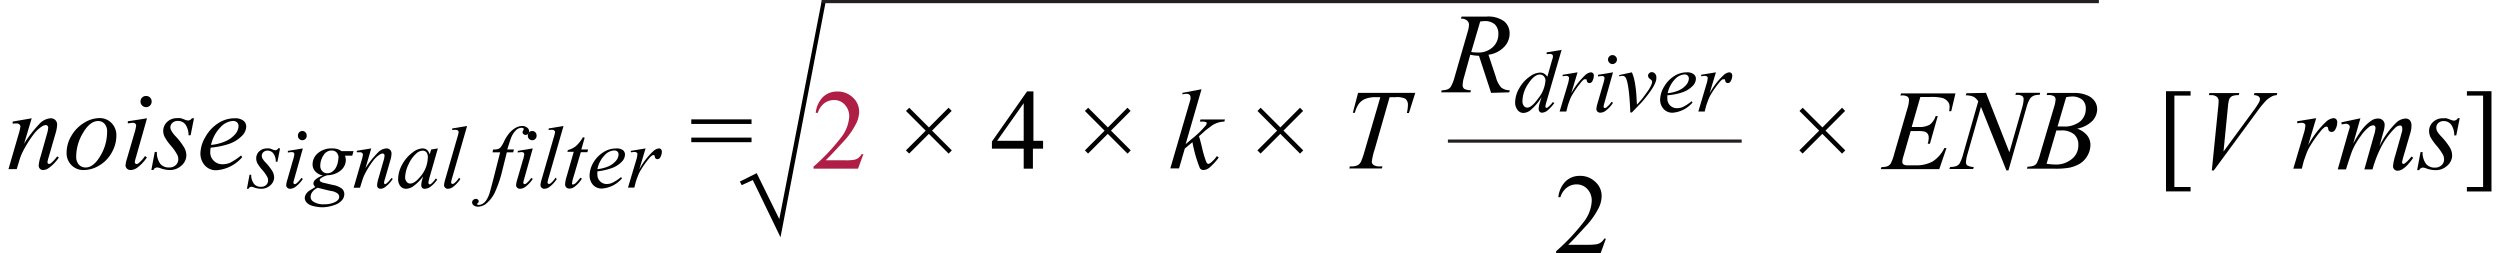 <svg id="fe8a4f12-cb2e-43f2-b2fc-9ff0c5f35e4b" data-name="Layer 1" xmlns="http://www.w3.org/2000/svg" width="5.43in" height="0.55in" viewBox="0 0 390.67 39.84"><path d="M4,19,2.8,23a19.14,19.14,0,0,1,2.52-3.23A2.58,2.58,0,0,1,7,19a1,1,0,0,1,.73.29A1,1,0,0,1,8,20a5.46,5.46,0,0,1-.26,1.41l-1.07,3.7a5.29,5.29,0,0,0-.19.78.38.38,0,0,0,.07.21.22.22,0,0,0,.15.08A.5.5,0,0,0,7,26.09,5.9,5.9,0,0,0,8,25l.27.17A6.55,6.55,0,0,1,6.72,26.8a1.66,1.66,0,0,1-.91.34.66.66,0,0,1-.52-.2.72.72,0,0,1-.19-.53A6.18,6.18,0,0,1,5.4,25l1-3.53a4.3,4.3,0,0,0,.19-1,.38.38,0,0,0-.4-.4,1.24,1.24,0,0,0-.59.22,5.2,5.2,0,0,0-1.35,1.3,18,18,0,0,0-1.48,2.33,8,8,0,0,0-.69,1.63l-.44,1.45H.34l1.6-5.5a6.74,6.74,0,0,0,.28-1.2.43.43,0,0,0-.15-.33.52.52,0,0,0-.38-.15,2.32,2.32,0,0,0-.37,0L1,19.84l0-.32Z" transform="translate(-0.34 -0.39)" fill="#010101"/><path d="M17.32,21.73a5.38,5.38,0,0,1-.7,2.61,5.31,5.31,0,0,1-1.94,2.05,4.7,4.7,0,0,1-2.43.75,2.6,2.6,0,0,1-2-.77,2.68,2.68,0,0,1-.76-2,5.14,5.14,0,0,1,.74-2.59,5.7,5.7,0,0,1,2-2.06,4.66,4.66,0,0,1,2.4-.75,2.56,2.56,0,0,1,1.91.76A2.72,2.72,0,0,1,17.32,21.73Zm-1.46-.61a1.77,1.77,0,0,0-.4-1.25,1.33,1.33,0,0,0-1-.44c-.86,0-1.65.62-2.38,1.85A7.27,7.27,0,0,0,11,25a1.82,1.82,0,0,0,.42,1.29,1.4,1.4,0,0,0,1.06.45c.83,0,1.61-.61,2.33-1.84A7.31,7.31,0,0,0,15.86,21.12Z" transform="translate(-0.34 -0.39)" fill="#010101"/><path d="M22.14,19,20.4,25.14a4.43,4.43,0,0,0-.18.74.3.3,0,0,0,.09.23.25.25,0,0,0,.19.09.58.58,0,0,0,.32-.14,5.14,5.14,0,0,0,1-1.12l.31.2a6.32,6.32,0,0,1-1.41,1.54,1.88,1.88,0,0,1-1.14.46.84.84,0,0,1-.59-.21.74.74,0,0,1-.23-.54A5,5,0,0,1,19,25.3l1.15-3.93a7,7,0,0,0,.28-1.22.41.41,0,0,0-.14-.31.54.54,0,0,0-.37-.13,7.78,7.78,0,0,0-.8.1v-.34ZM22,15.49a.85.85,0,0,1,.87.88.86.86,0,0,1-.25.62.87.87,0,0,1-.62.26.85.85,0,0,1-.62-.26.83.83,0,0,1-.26-.62.85.85,0,0,1,.88-.88Z" transform="translate(-0.34 -0.39)" fill="#010101"/><path d="M29.53,19,29,21.67h-.33a2.83,2.83,0,0,0-.5-1.71A1.43,1.43,0,0,0,27,19.42a1.21,1.21,0,0,0-.87.3,1,1,0,0,0-.32.72A1.21,1.21,0,0,0,26,21a3.85,3.85,0,0,0,.55.74A10.26,10.26,0,0,1,28,23.62a2.59,2.59,0,0,1,.33,1.19,2.14,2.14,0,0,1-.76,1.62,2.65,2.65,0,0,1-1.92.71,4.31,4.31,0,0,1-1.45-.3,1.48,1.48,0,0,0-.45-.1.63.63,0,0,0-.6.4h-.33l.54-2.85h.33a3,3,0,0,0,.55,1.89,1.75,1.75,0,0,0,1.37.56,1.46,1.46,0,0,0,1.06-.38,1.21,1.21,0,0,0,.39-.91,1.59,1.59,0,0,0-.14-.66,7.47,7.47,0,0,0-1-1.45,7.88,7.88,0,0,1-1-1.4,2.13,2.13,0,0,1-.23-.93,1.91,1.91,0,0,1,.62-1.44,2.2,2.2,0,0,1,1.6-.59,2.78,2.78,0,0,1,.51,0,5.15,5.15,0,0,1,.57.2,2.36,2.36,0,0,0,.6.17A.75.75,0,0,0,29.2,19Z" transform="translate(-0.34 -0.39)" fill="#010101"/><path d="M32.15,23.62a5.46,5.46,0,0,0-.06.73,1.8,1.8,0,0,0,.55,1.33,1.87,1.87,0,0,0,1.35.55A3,3,0,0,0,35.2,26a9.92,9.92,0,0,0,1.74-1.15l.18.26a5.88,5.88,0,0,1-4,2.06,2.33,2.33,0,0,1-1.93-.81,2.79,2.79,0,0,1-.65-1.78,5.25,5.25,0,0,1,.81-2.68,6,6,0,0,1,2-2.13A4.65,4.65,0,0,1,35.92,19a2.13,2.13,0,0,1,1.38.37,1.16,1.16,0,0,1,.45.9,2.1,2.1,0,0,1-.58,1.4,5.27,5.27,0,0,1-2.25,1.4A12.83,12.83,0,0,1,32.15,23.62Zm.06-.43a7.4,7.4,0,0,0,2.12-.51A4.34,4.34,0,0,0,36,21.52a2.08,2.08,0,0,0,.54-1.28.85.85,0,0,0-.23-.6.92.92,0,0,0-.66-.22,2.86,2.86,0,0,0-1.91.95A5.77,5.77,0,0,0,32.21,23.19Z" transform="translate(-0.34 -0.39)" fill="#010101"/><path d="M43.07,23.74l-.41,2.1H42.4A2.13,2.13,0,0,0,42,24.51a1.1,1.1,0,0,0-.88-.42.93.93,0,0,0-.67.24.72.72,0,0,0-.25.56.94.94,0,0,0,.1.43,3.45,3.45,0,0,0,.43.57,8.26,8.26,0,0,1,1.15,1.46,2.05,2.05,0,0,1,.26.93,1.67,1.67,0,0,1-.59,1.26,2.08,2.08,0,0,1-1.49.55,3.29,3.29,0,0,1-1.14-.23,1.2,1.2,0,0,0-.35-.08.5.5,0,0,0-.46.31h-.25l.41-2.21h.26A2.29,2.29,0,0,0,39,29.35a1.34,1.34,0,0,0,1.06.43,1.18,1.18,0,0,0,.83-.29.94.94,0,0,0,.3-.71,1.19,1.19,0,0,0-.11-.51,6.1,6.1,0,0,0-.8-1.14,6.21,6.21,0,0,1-.79-1.08,1.77,1.77,0,0,1-.17-.73,1.5,1.5,0,0,1,.48-1.12A1.74,1.74,0,0,1,41,23.74a2.35,2.35,0,0,1,.4,0,3.14,3.14,0,0,1,.44.15,1.84,1.84,0,0,0,.47.14.56.56,0,0,0,.49-.33Z" transform="translate(-0.34 -0.39)" fill="#010101"/><path d="M46.66,23.74l-1.35,4.8a3.67,3.67,0,0,0-.14.58.21.21,0,0,0,.07.17.18.18,0,0,0,.15.07.41.41,0,0,0,.25-.11,3.78,3.78,0,0,0,.78-.87l.24.16a4.79,4.79,0,0,1-1.09,1.19,1.48,1.48,0,0,1-.89.36.65.65,0,0,1-.46-.16.54.54,0,0,1-.18-.42,3.32,3.32,0,0,1,.18-.84l.88-3.07a4.57,4.57,0,0,0,.22-.94.33.33,0,0,0-.1-.25.44.44,0,0,0-.29-.09,4.91,4.91,0,0,0-.63.07v-.26ZM46.57,21a.68.68,0,0,1,.69.68.69.69,0,1,1-1.37,0,.68.68,0,0,1,.68-.68Z" transform="translate(-0.34 -0.39)" fill="#010101"/><path d="M54.63,24.17l-.2.71H53.29a2.2,2.2,0,0,1,.13.69,2.15,2.15,0,0,1-.77,1.61,3.35,3.35,0,0,1-2.12.78,3,3,0,0,0-1.08.51.29.29,0,0,0-.14.23.35.35,0,0,0,.12.25,1.76,1.76,0,0,0,.62.23l1.33.31a3.21,3.21,0,0,1,1.46.61,1.17,1.17,0,0,1,.34.84,1.48,1.48,0,0,1-.41,1,2.74,2.74,0,0,1-1.21.73A5.75,5.75,0,0,1,49.8,33a5.69,5.69,0,0,1-1.54-.2,2,2,0,0,1-1-.54,1.08,1.08,0,0,1-.3-.71,1.17,1.17,0,0,1,.19-.61,1.63,1.63,0,0,1,.49-.52c.12-.09.47-.29,1-.62a.69.69,0,0,1-.32-.54.89.89,0,0,1,.28-.58A3.36,3.36,0,0,1,49.82,28a2.12,2.12,0,0,1-1.19-.63,1.56,1.56,0,0,1-.44-1.08A2.28,2.28,0,0,1,49,24.51a3.26,3.26,0,0,1,2.26-.77,2.83,2.83,0,0,1,.85.11,2.21,2.21,0,0,1,.63.32ZM49,29.93a2.1,2.1,0,0,0-.84.65,1.31,1.31,0,0,0-.28.78.88.88,0,0,0,.41.74,2.87,2.87,0,0,0,1.72.43,3.86,3.86,0,0,0,1.67-.33c.47-.22.7-.51.7-.86a.71.71,0,0,0-.26-.51,2.13,2.13,0,0,0-1-.39Q50.71,30.37,49,29.93Zm3.27-4.69a1.2,1.2,0,0,0-.3-.86,1.05,1.05,0,0,0-.8-.31,1.46,1.46,0,0,0-1.27.77,2.91,2.91,0,0,0-.5,1.62,1.16,1.16,0,0,0,.32.86,1,1,0,0,0,.78.33,1.39,1.39,0,0,0,.7-.19,2,2,0,0,0,.57-.55,2.94,2.94,0,0,0,.37-.89A3.59,3.59,0,0,0,52.25,25.24Z" transform="translate(-0.34 -0.39)" fill="#010101"/><path d="M57.42,23.74l-.91,3.11a15,15,0,0,1,2-2.5,2,2,0,0,1,1.31-.61.78.78,0,0,1,.57.23.84.84,0,0,1,.22.59,4.23,4.23,0,0,1-.2,1.09l-.83,2.88a3.17,3.17,0,0,0-.15.61.25.25,0,0,0,.06.16.14.14,0,0,0,.11.06.35.35,0,0,0,.2-.09,4.36,4.36,0,0,0,.79-.87l.22.13a5.17,5.17,0,0,1-1.21,1.3,1.27,1.27,0,0,1-.71.26.54.54,0,0,1-.4-.15.56.56,0,0,1-.15-.41,5,5,0,0,1,.23-1.13l.79-2.75a3.07,3.07,0,0,0,.15-.8.29.29,0,0,0-.09-.22.27.27,0,0,0-.21-.09.93.93,0,0,0-.46.17,3.91,3.91,0,0,0-1.05,1,14.37,14.37,0,0,0-1.16,1.81A6.91,6.91,0,0,0,56,28.8l-.35,1.13h-1l1.24-4.28a5,5,0,0,0,.22-.93.34.34,0,0,0-.12-.26.39.39,0,0,0-.29-.11,1.87,1.87,0,0,0-.29,0l-.26,0,0-.24Z" transform="translate(-0.34 -0.39)" fill="#010101"/><path d="M67.9,23.74l-1.33,4.64-.15.62a1,1,0,0,0,0,.15.26.26,0,0,0,.07.19.16.16,0,0,0,.13.06.41.41,0,0,0,.24-.11,4.11,4.11,0,0,0,.71-.82l.23.17a4.55,4.55,0,0,1-1,1.08,1.56,1.56,0,0,1-.92.37.61.61,0,0,1-.45-.14.62.62,0,0,1-.14-.43,3.49,3.49,0,0,1,.15-.88l.14-.51a6.56,6.56,0,0,1-1.65,1.63,2,2,0,0,1-1.06.33,1.11,1.11,0,0,1-.86-.41,1.66,1.66,0,0,1-.36-1.14,4.88,4.88,0,0,1,.65-2.29A5.71,5.71,0,0,1,64,24.32a2.61,2.61,0,0,1,1.49-.58,1.14,1.14,0,0,1,.69.22,1.45,1.45,0,0,1,.42.73l.25-.78Zm-2.43.36a1.52,1.52,0,0,0-.93.41,4.93,4.93,0,0,0-1.24,1.72,4.93,4.93,0,0,0-.55,2.07A1.05,1.05,0,0,0,63,29a.68.68,0,0,0,.53.27c.5,0,1-.36,1.62-1.1a4.75,4.75,0,0,0,1.17-3,1.26,1.26,0,0,0-.23-.84A.77.77,0,0,0,65.47,24.1Z" transform="translate(-0.34 -0.39)" fill="#010101"/><path d="M72.5,20.21l-2.34,8.13a3.8,3.8,0,0,0-.17.75.24.24,0,0,0,.06.17.21.21,0,0,0,.16.07.45.45,0,0,0,.28-.12,3.4,3.4,0,0,0,.75-.87l.2.22a5,5,0,0,1-1.19,1.27,1.39,1.39,0,0,1-.77.26.56.56,0,0,1-.43-.17.57.57,0,0,1-.18-.41,5.16,5.16,0,0,1,.22-1l1.85-6.42a6.81,6.81,0,0,0,.23-.9.32.32,0,0,0-.13-.27.64.64,0,0,0-.4-.11,3.89,3.89,0,0,0-.48.05V20.6Z" transform="translate(-0.34 -0.39)" fill="#010101"/><path d="M79.87,23.91l-.12.45h-1l-.75,3a17.39,17.39,0,0,1-1,3,5.21,5.21,0,0,1-1.54,2.11,2.21,2.21,0,0,1-1.26.44,1.08,1.08,0,0,1-.7-.24.57.57,0,0,1-.21-.45.51.51,0,0,1,.18-.38.63.63,0,0,1,.42-.16.41.41,0,0,1,.31.12.33.33,0,0,1,.13.26.38.38,0,0,1-.14.28c-.08.07-.11.12-.11.15a.09.09,0,0,0,.05.09.26.26,0,0,0,.19.05,1.31,1.31,0,0,0,.62-.18,1.86,1.86,0,0,0,.57-.55A4.27,4.27,0,0,0,76,30.88c.07-.19.24-.82.52-1.89l1.18-4.63H76.5l.09-.45a2.77,2.77,0,0,0,.79-.08,1,1,0,0,0,.42-.3,5.12,5.12,0,0,0,.49-.83,6.47,6.47,0,0,1,.77-1.27,3.87,3.87,0,0,1,1.06-.92,2.22,2.22,0,0,1,1-.3,1.25,1.25,0,0,1,.83.26.77.77,0,0,1,.32.57.56.56,0,0,1-.16.41.52.52,0,0,1-.4.16.51.51,0,0,1-.35-.12.38.38,0,0,1-.13-.3.6.6,0,0,1,.09-.27.52.52,0,0,0,.09-.21.17.17,0,0,0-.06-.14.4.4,0,0,0-.26-.07,1.23,1.23,0,0,0-.78.27,3.22,3.22,0,0,0-.82,1.14c-.12.26-.34.93-.67,2Z" transform="translate(-0.34 -0.39)" fill="#010101"/><path d="M82.83,23.74l-1.35,4.8a3.67,3.67,0,0,0-.14.58.21.21,0,0,0,.07.17.18.18,0,0,0,.15.07.41.41,0,0,0,.25-.11,3.78,3.78,0,0,0,.78-.87l.24.16a4.79,4.79,0,0,1-1.09,1.19,1.48,1.48,0,0,1-.89.36.65.65,0,0,1-.46-.16.54.54,0,0,1-.18-.42,3.66,3.66,0,0,1,.17-.84l.89-3.07a4.57,4.57,0,0,0,.22-.94.33.33,0,0,0-.1-.25.44.44,0,0,0-.29-.09,4.91,4.91,0,0,0-.63.07v-.26ZM82.74,21a.68.68,0,0,1,.49.2.66.66,0,0,1,.2.48.69.69,0,1,1-1.37,0,.68.68,0,0,1,.68-.68Z" transform="translate(-0.34 -0.39)" fill="#010101"/><path d="M87.67,20.21l-2.34,8.13a3.8,3.8,0,0,0-.17.75.24.24,0,0,0,.06.17.2.2,0,0,0,.16.07.45.45,0,0,0,.28-.12,3.4,3.4,0,0,0,.75-.87l.2.22a5,5,0,0,1-1.19,1.27,1.39,1.39,0,0,1-.77.26.56.56,0,0,1-.43-.17.57.57,0,0,1-.18-.41,4.48,4.48,0,0,1,.22-1l1.85-6.42a6.81,6.81,0,0,0,.23-.9.32.32,0,0,0-.13-.27.64.64,0,0,0-.4-.11,3.89,3.89,0,0,0-.48.05V20.6Z" transform="translate(-0.34 -0.39)" fill="#010101"/><path d="M91,22.05l-.53,1.86h1.07l-.12.43H90.39l-1.18,4a4,4,0,0,0-.19.84.3.3,0,0,0,0,.18.18.18,0,0,0,.13.06.76.76,0,0,0,.45-.24,7.78,7.78,0,0,0,.74-.84l.22.17a4.75,4.75,0,0,1-1.19,1.29,1.3,1.3,0,0,1-.77.26.67.67,0,0,1-.49-.18.66.66,0,0,1-.19-.49,4.68,4.68,0,0,1,.21-1.12l1.15-4h-1l.07-.27a3.25,3.25,0,0,0,1.25-.61,5.49,5.49,0,0,0,1.12-1.41Z" transform="translate(-0.34 -0.39)" fill="#010101"/><path d="M93,27.35a4.72,4.72,0,0,0,0,.57,1.4,1.4,0,0,0,.43,1,1.46,1.46,0,0,0,1,.42,2.18,2.18,0,0,0,.94-.2,6.94,6.94,0,0,0,1.35-.89l.15.2a4.57,4.57,0,0,1-3.09,1.6,1.82,1.82,0,0,1-1.51-.62,2.22,2.22,0,0,1-.5-1.39A4.1,4.1,0,0,1,92.35,26a4.64,4.64,0,0,1,1.58-1.65,3.59,3.59,0,0,1,1.95-.6A1.66,1.66,0,0,1,97,24a.88.88,0,0,1,.34.7,1.63,1.63,0,0,1-.45,1.08,4.15,4.15,0,0,1-1.75,1.1A9.94,9.94,0,0,1,93,27.35ZM93,27a5.7,5.7,0,0,0,1.64-.4,3.26,3.26,0,0,0,1.27-.9,1.62,1.62,0,0,0,.42-1,.64.64,0,0,0-.18-.47.77.77,0,0,0-.52-.17,2.2,2.2,0,0,0-1.48.74A4.38,4.38,0,0,0,93,27Z" transform="translate(-0.34 -0.39)" fill="#010101"/><path d="M98.23,24.13l2.35-.39-1,3.33a11,11,0,0,1,2.17-2.86,1.61,1.61,0,0,1,.91-.47.45.45,0,0,1,.35.14.52.52,0,0,1,.13.38,1.76,1.76,0,0,1-.23.86.51.51,0,0,1-.47.31.36.36,0,0,1-.27-.1.47.47,0,0,1-.14-.31.31.31,0,0,0-.06-.18.21.21,0,0,0-.13-.05.54.54,0,0,0-.22.05,2.61,2.61,0,0,0-.54.54,13.87,13.87,0,0,0-1.23,1.73,5.07,5.07,0,0,0-.49,1,8.63,8.63,0,0,0-.33.94l-.22.86h-1l1.27-4.24a4.78,4.78,0,0,0,.22-1.06.24.24,0,0,0-.11-.2.52.52,0,0,0-.36-.11,4.33,4.33,0,0,0-.53.06Z" transform="translate(-0.34 -0.39)" fill="#010101"/><path d="M107.77,19.17h9.48v.72h-9.48Zm0,2.87h9.48v.72h-9.48Z" transform="translate(-0.34 -0.39)" fill="#010101"/><path d="M134.85,24.64,134,26.93h-7v-.32A31.38,31.38,0,0,0,131.35,22a5.87,5.87,0,0,0,1.27-3.28,2.62,2.62,0,0,0-.7-1.86,2.2,2.2,0,0,0-1.66-.73,2.56,2.56,0,0,0-1.58.52,3,3,0,0,0-1,1.5h-.33a4.14,4.14,0,0,1,1.13-2.49,3.18,3.18,0,0,1,2.28-.87,3.38,3.38,0,0,1,2.42.93,3,3,0,0,1,1,2.2,4.3,4.3,0,0,1-.42,1.81,12.14,12.14,0,0,1-2.11,3c-1.46,1.59-2.37,2.56-2.74,2.88H132a8.24,8.24,0,0,0,1.34-.07,1.74,1.74,0,0,0,.69-.28,2,2,0,0,0,.53-.61Z" transform="translate(-0.34 -0.39)" fill="#af1e44"/><path d="M141.54,24.05l3.11-3.1-3.1-3.1.51-.51,3.1,3.1,3.09-3.1.49.5-3.09,3.1,3.11,3.11-.5.51-3.11-3.11-3.1,3.1Z" transform="translate(-0.34 -0.39)" fill="#010101"/><path d="M163.12,22.54v1.24h-1.6v3.15h-1.45V23.78h-5V22.66l5.53-7.89h1v7.77Zm-3.05,0V16.62l-4.18,5.92Z" transform="translate(-0.34 -0.39)" fill="#010101"/><path d="M169.7,24.05l3.1-3.1-3.1-3.1.51-.51,3.1,3.1,3.09-3.1.49.5-3.09,3.1,3.11,3.11-.5.51-3.11-3.11-3.1,3.1Z" transform="translate(-0.34 -0.39)" fill="#010101"/><path d="M188.05,14.43l-2.5,8.64,1-.85a14.88,14.88,0,0,0,2.14-2.06.6.6,0,0,0,.16-.33.3.3,0,0,0,0-.15.35.35,0,0,0-.21-.11,2.1,2.1,0,0,0-.54-.05h-.31l.1-.33h3.84l-.09.33a3.74,3.74,0,0,0-1.14.21,3.51,3.51,0,0,0-.93.5c-.59.44-1,.75-1.16.92l-.76.67c.13.42.29,1,.47,1.76a16.59,16.59,0,0,0,.65,2.23c.11.24.22.36.34.36a.61.61,0,0,0,.35-.15,4.77,4.77,0,0,0,1-1.07l.3.22a9.41,9.41,0,0,1-1.46,1.59,1.63,1.63,0,0,1-.94.38.68.68,0,0,1-.57-.29,20.76,20.76,0,0,1-1.17-4.09l-1.2,1-.91,3.12h-1.37l2.92-10,.25-.85a2,2,0,0,0,0-.39.44.44,0,0,0-.16-.35.73.73,0,0,0-.47-.14,3.5,3.5,0,0,0-.64.09V15Z" transform="translate(-0.34 -0.39)" fill="#010101"/><path d="M196.84,24.05l3.1-3.1-3.09-3.1.5-.51,3.1,3.1,3.09-3.1.49.5-3.09,3.1,3.11,3.11-.5.51-3.11-3.11-3.1,3.1Z" transform="translate(-0.34 -0.39)" fill="#010101"/><path d="M212.68,15h9l-1,3.17h-.33a5.54,5.54,0,0,0,.17-1.24,1.2,1.2,0,0,0-.4-1,2.93,2.93,0,0,0-1.54-.25h-.94l-2.35,8.21a10.42,10.42,0,0,0-.45,1.91.66.66,0,0,0,.28.55,1.72,1.72,0,0,0,1,.22h.41l-.11.32H211.3l.09-.32h.23a2.18,2.18,0,0,0,1.06-.22,1.33,1.33,0,0,0,.46-.54,11.92,11.92,0,0,0,.57-1.66l2.47-8.47h-.71a4.26,4.26,0,0,0-1.66.27,2.42,2.42,0,0,0-1,.76,4,4,0,0,0-.63,1.43h-.33Z" transform="translate(-0.34 -0.39)" fill="#010101"/><path d="M282.11,24.05l3.11-3.1-3.1-3.1.51-.51,3.1,3.1,3.09-3.1.49.5-3.09,3.1,3.11,3.11-.5.51-3.11-3.11-3.1,3.1Z" transform="translate(-0.34 -0.39)" fill="#010101"/><path d="M301.14,15.65l-1.36,4.72h1.12a3.2,3.2,0,0,0,1.73-.37,2.8,2.8,0,0,0,.92-1.35h.33L302.65,23h-.35a3.35,3.35,0,0,0,.16-.94,1.07,1.07,0,0,0-.15-.6,1,1,0,0,0-.42-.34,3.77,3.77,0,0,0-1.13-.11h-1.14l-1.15,4a3.48,3.48,0,0,0-.17.87.53.53,0,0,0,.22.4,1.43,1.43,0,0,0,.75.12h1.06a5.43,5.43,0,0,0,2.74-.6,5.28,5.28,0,0,0,1.85-2.11h.33l-1.13,3.31h-9.21l.12-.32a3,3,0,0,0,.92-.13,1.17,1.17,0,0,0,.51-.4,6.58,6.58,0,0,0,.56-1.51l2.09-7.19a5.16,5.16,0,0,0,.25-1.33.64.64,0,0,0-.23-.52,1.52,1.52,0,0,0-.91-.19H298l.11-.33h8.56L306,17.89h-.33a3.81,3.81,0,0,0,.07-.68,1.31,1.31,0,0,0-.23-.78,1.84,1.84,0,0,0-.87-.62,7.38,7.38,0,0,0-2-.16Z" transform="translate(-0.34 -0.39)" fill="#010101"/><path d="M311.47,15l3.68,9.35,2-7a5.42,5.42,0,0,0,.24-1.34.61.61,0,0,0-.22-.51,1.48,1.48,0,0,0-.86-.18h-.22l.1-.33H320l-.1.33a2.08,2.08,0,0,0-.89.12,1.4,1.4,0,0,0-.62.48,5.69,5.69,0,0,0-.57,1.44L315,27.2h-.32l-4-10-2.12,7.43a5.11,5.11,0,0,0-.24,1.29.58.58,0,0,0,.22.5,2.16,2.16,0,0,0,1,.24l-.09.32h-3.74l.12-.32a3,3,0,0,0,.94-.13,1.21,1.21,0,0,0,.54-.41,6.23,6.23,0,0,0,.57-1.49l2.37-8.29a2,2,0,0,0-.74-.73,3.16,3.16,0,0,0-1.22-.22l.1-.33Z" transform="translate(-0.34 -0.39)" fill="#010101"/><path d="M321,15.34l.12-.33h4.26a5,5,0,0,1,1.91.34,2.68,2.68,0,0,1,1.26.93,2.22,2.22,0,0,1,.41,1.26,2.73,2.73,0,0,1-.74,1.86,4.53,4.53,0,0,1-2.42,1.23,3.51,3.51,0,0,1,1.59,1.07,2.39,2.39,0,0,1,.51,1.47,3.37,3.37,0,0,1-.46,1.7,3.44,3.44,0,0,1-1.17,1.25,5.2,5.2,0,0,1-1.73.66,12.13,12.13,0,0,1-2.25.15H317.9l.12-.32a2.71,2.71,0,0,0,.93-.14,1.07,1.07,0,0,0,.5-.39,7.19,7.19,0,0,0,.56-1.53l2.14-7.22a5.34,5.34,0,0,0,.27-1.28.6.6,0,0,0-.24-.51,1.55,1.55,0,0,0-.92-.19Zm0,10.82a12.75,12.75,0,0,0,1.49.12,3.87,3.87,0,0,0,2.43-.83A2.7,2.7,0,0,0,326,23.21a2.16,2.16,0,0,0-.66-1.68,3,3,0,0,0-2.11-.61l-.69,0Zm1.73-5.87h.83a4,4,0,0,0,2.72-.79,2.58,2.58,0,0,0,.89-2,1.82,1.82,0,0,0-.54-1.41,2.51,2.51,0,0,0-1.74-.51,4.14,4.14,0,0,0-.81.11Z" transform="translate(-0.34 -0.39)" fill="#010101"/><path d="M343.66,30.5h-3.87V14.74h3.87v.69h-2.55V29.81h2.55Z" transform="translate(-0.34 -0.39)" fill="#010101"/><path d="M347,27.2l1-9.92c.05-.5.07-.84.07-1a.84.84,0,0,0-.29-.66,1.41,1.41,0,0,0-.93-.26h-.31l.08-.33h4.71l-.1.33a2.47,2.47,0,0,0-1.05.16,1,1,0,0,0-.45.51,5.06,5.06,0,0,0-.19,1.09l-.7,7.11,4.65-6.34a12.22,12.22,0,0,0,.95-1.43,1.12,1.12,0,0,0,.13-.48.54.54,0,0,0-.2-.41,1.3,1.3,0,0,0-.76-.21l.11-.33h3.58l-.09.33a1.94,1.94,0,0,0-.68.16,3.89,3.89,0,0,0-1,.7,17.1,17.1,0,0,0-1.52,1.88l-6.71,9.12Z" transform="translate(-0.34 -0.39)" fill="#010101"/><path d="M360.42,19.47l3-.49-1.27,4.27a14.45,14.45,0,0,1,2.8-3.68,2.07,2.07,0,0,1,1.16-.59.61.61,0,0,1,.46.17.67.67,0,0,1,.16.49,2.2,2.2,0,0,1-.3,1.11.65.65,0,0,1-.6.4.54.54,0,0,1-.35-.13.63.63,0,0,1-.18-.41.35.35,0,0,0-.08-.22.22.22,0,0,0-.17-.07.55.55,0,0,0-.28.07,3,3,0,0,0-.69.69,17.75,17.75,0,0,0-1.58,2.23,6.65,6.65,0,0,0-.64,1.31q-.36,1-.42,1.2l-.28,1.11h-1.34l1.62-5.46a5.38,5.38,0,0,0,.28-1.35.3.3,0,0,0-.13-.26.7.7,0,0,0-.47-.15,5.79,5.79,0,0,0-.67.08Z" transform="translate(-0.34 -0.39)" fill="#010101"/><path d="M370.38,19l-1.14,4a17.41,17.41,0,0,1,1.3-2.1,6.44,6.44,0,0,1,1.63-1.58,1.82,1.82,0,0,1,1-.28,1,1,0,0,1,.73.28.94.94,0,0,1,.29.72,4,4,0,0,1-.2,1.12l-.62,2.24a13,13,0,0,1,2.71-3.77,2.26,2.26,0,0,1,1.41-.59.87.87,0,0,1,.66.27,1.24,1.24,0,0,1,.26.86,3.87,3.87,0,0,1-.16,1.08l-1,3.42a11.91,11.91,0,0,0-.32,1.24.32.32,0,0,0,.08.21.17.17,0,0,0,.14.06.67.67,0,0,0,.31-.16,4.93,4.93,0,0,0,.94-1l.29.18a8.57,8.57,0,0,1-.78,1,4,4,0,0,1-.95.83,1.51,1.51,0,0,1-.73.22.7.7,0,0,1-.52-.21.69.69,0,0,1-.2-.52,8,8,0,0,1,.36-1.69l.8-2.83c.18-.65.27-1,.29-1.08s0-.22,0-.32a.55.55,0,0,0-.09-.34.3.3,0,0,0-.24-.13,1.19,1.19,0,0,0-.78.38,11.3,11.3,0,0,0-2.27,3.13,18.71,18.71,0,0,0-1.3,3.4H371l1.5-5.32a5,5,0,0,0,.25-1.15.5.5,0,0,0-.1-.35.27.27,0,0,0-.23-.11,1.15,1.15,0,0,0-.62.21,6.39,6.39,0,0,0-1.36,1.46,11.39,11.39,0,0,0-1.28,2.16c-.15.32-.5,1.35-1.05,3.1h-1.3l1.62-5.69.22-.74a.86.86,0,0,0,.06-.25.47.47,0,0,0-.18-.35.68.68,0,0,0-.45-.15,5.81,5.81,0,0,0-.63.11l-.08-.33Z" transform="translate(-0.34 -0.39)" fill="#010101"/><path d="M386,19l-.54,2.69h-.32a2.83,2.83,0,0,0-.5-1.71,1.43,1.43,0,0,0-1.14-.54,1.2,1.2,0,0,0-.86.3.93.93,0,0,0-.32.72,1.34,1.34,0,0,0,.12.56,4.55,4.55,0,0,0,.56.74,10.74,10.74,0,0,1,1.48,1.88,2.59,2.59,0,0,1,.33,1.19,2.14,2.14,0,0,1-.76,1.62,2.65,2.65,0,0,1-1.92.71,4.36,4.36,0,0,1-1.46-.3,1.37,1.37,0,0,0-.44-.1.63.63,0,0,0-.6.4h-.33l.54-2.85h.32a3,3,0,0,0,.56,1.89,1.75,1.75,0,0,0,1.37.56,1.48,1.48,0,0,0,1.06-.38,1.21,1.21,0,0,0,.39-.91,1.59,1.59,0,0,0-.14-.66,7.94,7.94,0,0,0-1-1.45,8.68,8.68,0,0,1-1-1.4,2.26,2.26,0,0,1-.22-.93,1.91,1.91,0,0,1,.62-1.44,2.2,2.2,0,0,1,1.6-.59,2.78,2.78,0,0,1,.51,0,5.15,5.15,0,0,1,.57.2,2.36,2.36,0,0,0,.6.17.75.75,0,0,0,.64-.41Z" transform="translate(-0.34 -0.39)" fill="#010101"/><path d="M387.14,14.74H391V30.51h-3.87v-.7h2.55V15.43h-2.55Z" transform="translate(-0.34 -0.39)" fill="#010101"/><path d="M233.61,15,231.7,9.17A7.29,7.29,0,0,1,230.33,9l-1,3.6a4.6,4.6,0,0,0-.2,1.19.73.73,0,0,0,.25.58,2.41,2.41,0,0,0,1.06.22l-.08.33h-4.61l.09-.33a2.47,2.47,0,0,0,.88-.13,1.12,1.12,0,0,0,.53-.4,5.77,5.77,0,0,0,.59-1.46l2.08-7.2a4.29,4.29,0,0,0,.21-1.12.86.86,0,0,0-.33-.68,1.34,1.34,0,0,0-.94-.27l.1-.33h3.89a4.3,4.3,0,0,1,2.81.74,2.44,2.44,0,0,1,.86,1.94,3,3,0,0,1-.88,2.11A4.15,4.15,0,0,1,233.19,9l1.16,3.48a4.1,4.1,0,0,0,.84,1.67,2.13,2.13,0,0,0,1.36.44l-.09.33Zm-3.13-6.43a6.26,6.26,0,0,0,1,.08,3.3,3.3,0,0,0,2.39-.84,2.74,2.74,0,0,0,.88-2.08,2,2,0,0,0-.55-1.5,2.35,2.35,0,0,0-1.65-.52,4.51,4.51,0,0,0-.66.07Z" transform="translate(-0.34 -0.39)" fill="#010101"/><path d="M244.7,8.24l-2.35,8.06a4.15,4.15,0,0,0-.2.87.22.22,0,0,0,.06.13.17.17,0,0,0,.12.06.37.37,0,0,0,.21-.09,4.87,4.87,0,0,0,.78-.82l.24.14a5.82,5.82,0,0,1-1,1.11,1.5,1.5,0,0,1-.94.42.49.49,0,0,1-.38-.16.68.68,0,0,1-.15-.47,3.93,3.93,0,0,1,.2-1l.27-.85a8,8,0,0,1-1.8,2.12,1.88,1.88,0,0,1-1.08.4,1.13,1.13,0,0,1-.9-.46,1.87,1.87,0,0,1-.39-1.25,4.52,4.52,0,0,1,.65-2.18,5.45,5.45,0,0,1,1.72-1.88,2.82,2.82,0,0,1,1.54-.58,1.29,1.29,0,0,1,.64.15,1.85,1.85,0,0,1,.52.5l.67-2.38c.05-.17.09-.3.13-.4a1.78,1.78,0,0,0,.08-.45.3.3,0,0,0-.11-.24.52.52,0,0,0-.36-.12,5,5,0,0,0-.52.05V8.63Zm-2.54,4.85a1,1,0,0,0-.25-.7.84.84,0,0,0-.64-.27c-.58,0-1.18.48-1.8,1.42a5,5,0,0,0-.93,2.72,1.2,1.2,0,0,0,.22.79.68.68,0,0,0,.54.27c.48,0,1.07-.52,1.79-1.54A5,5,0,0,0,242.16,13.09Z" transform="translate(-0.34 -0.39)" fill="#010101"/><path d="M244.85,12.16l2.36-.39-1,3.32a11.13,11.13,0,0,1,2.17-2.85,1.61,1.61,0,0,1,.91-.47.47.47,0,0,1,.35.14.49.49,0,0,1,.13.38,1.76,1.76,0,0,1-.23.86.51.51,0,0,1-.47.31.36.36,0,0,1-.27-.1.44.44,0,0,1-.14-.32.25.25,0,0,0-.07-.17.19.19,0,0,0-.13,0,.5.5,0,0,0-.21,0,2.37,2.37,0,0,0-.54.54,13.87,13.87,0,0,0-1.23,1.73,4.84,4.84,0,0,0-.5,1c-.19.52-.3.83-.32.94l-.22.86h-1.05l1.27-4.25a4.45,4.45,0,0,0,.21-1.05.23.23,0,0,0-.1-.2.52.52,0,0,0-.36-.11,4.13,4.13,0,0,0-.53.06Z" transform="translate(-0.34 -0.39)" fill="#010101"/><path d="M252.79,11.77l-1.35,4.79a4,4,0,0,0-.14.59.21.21,0,0,0,.07.17.18.18,0,0,0,.15.07.48.48,0,0,0,.25-.11,3.78,3.78,0,0,0,.78-.87l.24.15a4.67,4.67,0,0,1-1.09,1.2,1.48,1.48,0,0,1-.89.36.65.65,0,0,1-.46-.16.58.58,0,0,1-.18-.42,3.82,3.82,0,0,1,.17-.85l.89-3.06a4.57,4.57,0,0,0,.22-.94.33.33,0,0,0-.1-.25.46.46,0,0,0-.29-.09,4.73,4.73,0,0,0-.63.07v-.26Zm-.09-2.71a.64.64,0,0,1,.49.2.68.68,0,0,1,0,1,.67.67,0,0,1-.49.21.64.64,0,0,1-.48-.21.68.68,0,0,1,0-1A.62.62,0,0,1,252.7,9.06Z" transform="translate(-0.34 -0.39)" fill="#010101"/><path d="M253.76,12.2l2-.43a7.76,7.76,0,0,1,.34,1,16.46,16.46,0,0,1,.3,1.84q.06.52.15,2.25.86-.94,1-1.17c.6-.81.95-1.29,1-1.43a3.05,3.05,0,0,0,.31-.64,1.09,1.09,0,0,0,.08-.39c0-.12-.11-.25-.32-.41a.65.65,0,0,1-.32-.52.54.54,0,0,1,.18-.39.57.57,0,0,1,.41-.17.68.68,0,0,1,.51.24.84.84,0,0,1,.21.58,2.09,2.09,0,0,1-.1.67,5.87,5.87,0,0,1-.67,1.27,19.63,19.63,0,0,1-1.56,2l-1.52,1.58h-.25q-.17-4.32-.69-5.4a.58.58,0,0,0-.56-.35,2.18,2.18,0,0,0-.49.07Z" transform="translate(-0.34 -0.39)" fill="#010101"/><path d="M261.34,15.38a4.43,4.43,0,0,0,0,.57,1.47,1.47,0,0,0,1.47,1.46,2.38,2.38,0,0,0,1-.2,7.6,7.6,0,0,0,1.35-.89l.14.2a4.57,4.57,0,0,1-3.09,1.6,1.82,1.82,0,0,1-1.5-.63,2.15,2.15,0,0,1-.51-1.38,4.1,4.1,0,0,1,.63-2.09,4.85,4.85,0,0,1,1.58-1.66,3.7,3.7,0,0,1,2-.59,1.61,1.61,0,0,1,1.07.3.87.87,0,0,1,.35.69,1.65,1.65,0,0,1-.45,1.09,4.11,4.11,0,0,1-1.75,1.09A9.28,9.28,0,0,1,261.34,15.38Zm.05-.33a5.77,5.77,0,0,0,1.65-.4,3.3,3.3,0,0,0,1.26-.9,1.62,1.62,0,0,0,.42-1,.64.64,0,0,0-.18-.47.7.7,0,0,0-.52-.18,2.24,2.24,0,0,0-1.48.75A4.46,4.46,0,0,0,261.39,15.05Z" transform="translate(-0.34 -0.39)" fill="#010101"/><path d="M266.62,12.16l2.36-.39-1,3.32a11.12,11.12,0,0,1,2.18-2.85,1.62,1.62,0,0,1,.9-.47.49.49,0,0,1,.36.14.53.53,0,0,1,.13.38,1.67,1.67,0,0,1-.24.86.5.5,0,0,1-.47.31.39.39,0,0,1-.27-.1.53.53,0,0,1-.14-.32.3.3,0,0,0-.06-.17.21.21,0,0,0-.13,0,.54.54,0,0,0-.22,0,2.37,2.37,0,0,0-.54.54,13.87,13.87,0,0,0-1.23,1.73,5.36,5.36,0,0,0-.49,1c-.19.52-.3.83-.33.94l-.22.86h-1l1.26-4.25a4.12,4.12,0,0,0,.22-1.05.23.23,0,0,0-.1-.2.53.53,0,0,0-.37-.11,4,4,0,0,0-.52.06Z" transform="translate(-0.34 -0.39)" fill="#010101"/><path d="M251.67,37.94l-.83,2.29h-7v-.32a31.75,31.75,0,0,0,4.36-4.63A5.77,5.77,0,0,0,249.44,32a2.62,2.62,0,0,0-.69-1.87,2.26,2.26,0,0,0-1.67-.73,2.53,2.53,0,0,0-1.57.52,3,3,0,0,0-1,1.5h-.32a4.08,4.08,0,0,1,1.13-2.49,3.14,3.14,0,0,1,2.27-.87A3.36,3.36,0,0,1,250,29a2.93,2.93,0,0,1,1,2.2,4.3,4.3,0,0,1-.42,1.81,11.88,11.88,0,0,1-2.11,3c-1.46,1.6-2.37,2.56-2.73,2.89h3.11a7.79,7.79,0,0,0,1.33-.08,1.63,1.63,0,0,0,.69-.28,1.91,1.91,0,0,0,.54-.61Z" transform="translate(-0.34 -0.39)" fill="#010101"/><path d="M128.27.64h.65l-7.11,37.08-4.36-9-1.74.8-.3-.56,2.65-1.33,3.56,7.23Z" transform="translate(-0.34 -0.39)" fill="#010101"/><line x1="127.93" y1="0.25" x2="328.89" y2="0.25" fill="none" stroke="#231f20" stroke-miterlimit="10" stroke-width="0.5"/><line x1="226.47" y1="22.2" x2="272.69" y2="22.2" fill="none" stroke="#231f20" stroke-miterlimit="10" stroke-width="0.5"/></svg>